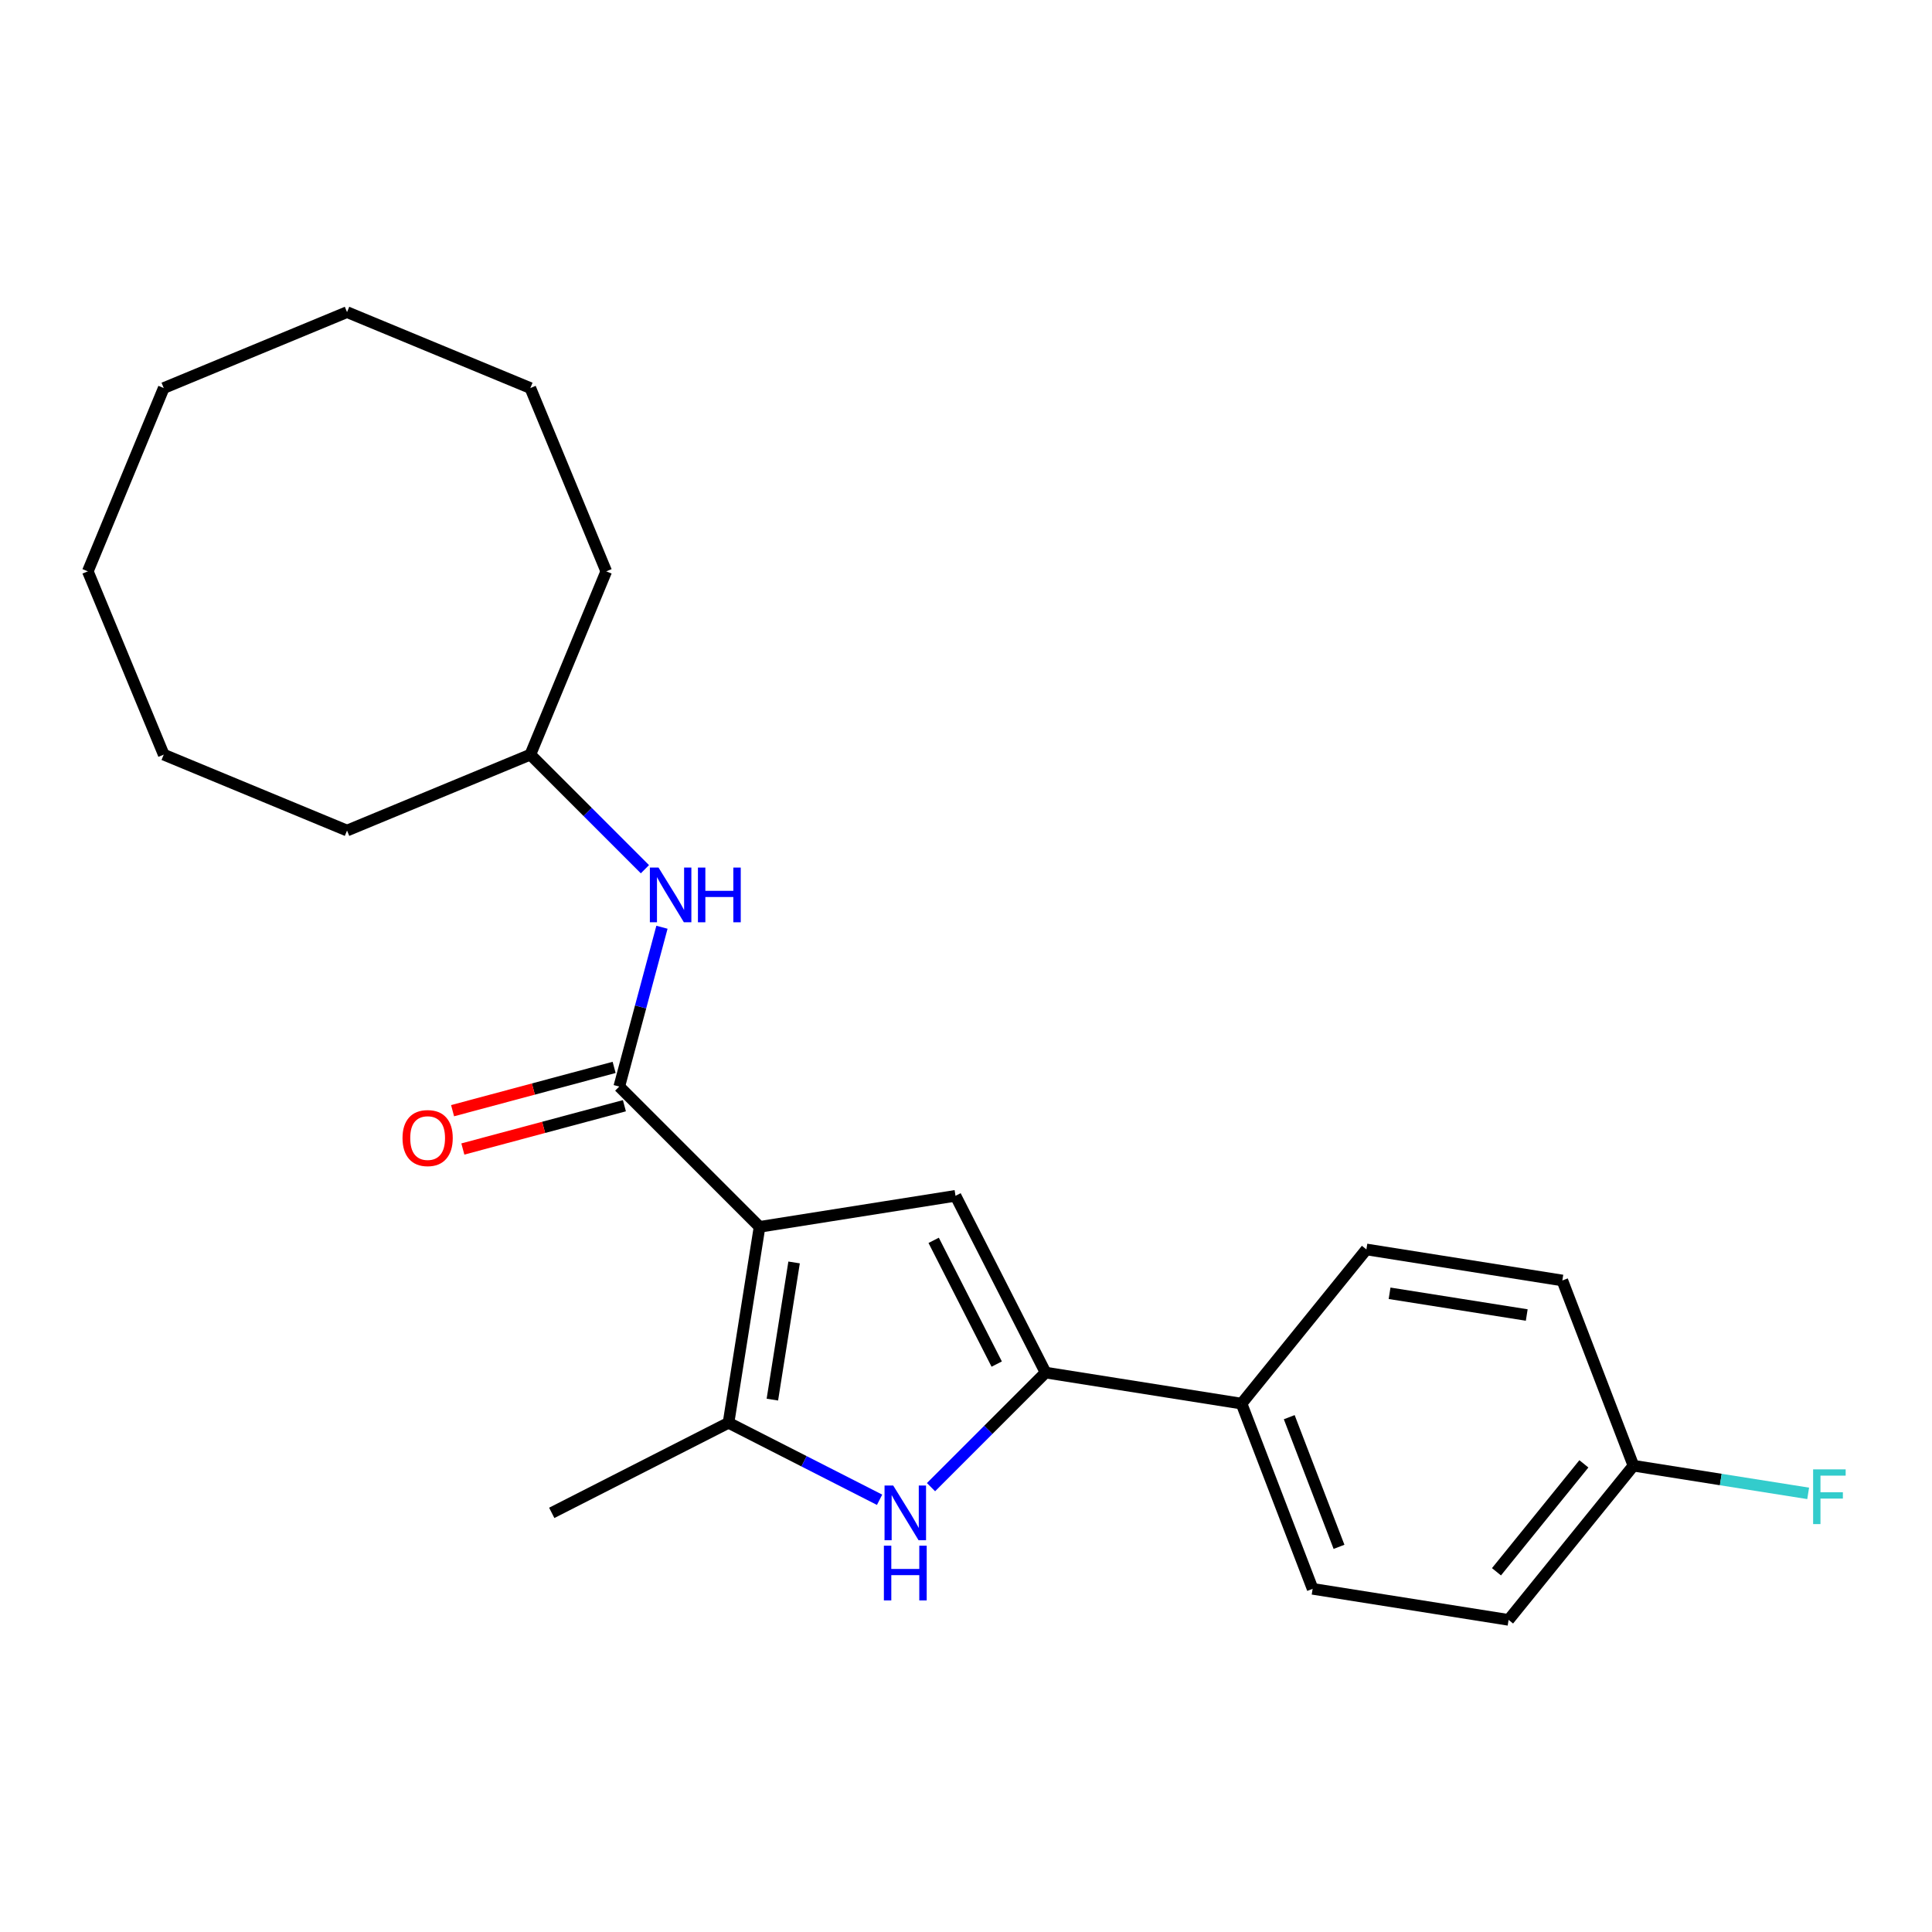 <?xml version='1.0' encoding='iso-8859-1'?>
<svg version='1.1' baseProfile='full'
              xmlns='http://www.w3.org/2000/svg'
                      xmlns:rdkit='http://www.rdkit.org/xml'
                      xmlns:xlink='http://www.w3.org/1999/xlink'
                  xml:space='preserve'
width='1000px' height='1000px' viewBox='0 0 1000 1000'>
<!-- END OF HEADER -->
<rect style='opacity:1.0;fill:#FFFFFF;stroke:none' width='1000' height='1000' x='0' y='0'> </rect>
<path class='bond-0' d='M 393.145,635.014 L 494.57,618.95' style='fill:none;fill-rule:evenodd;stroke:#000000;stroke-width:6px;stroke-linecap:butt;stroke-linejoin:miter;stroke-opacity:1' />
<path class='bond-1' d='M 393.145,635.014 L 377.081,736.44' style='fill:none;fill-rule:evenodd;stroke:#000000;stroke-width:6px;stroke-linecap:butt;stroke-linejoin:miter;stroke-opacity:1' />
<path class='bond-1' d='M 411.02,653.441 L 399.775,724.439' style='fill:none;fill-rule:evenodd;stroke:#000000;stroke-width:6px;stroke-linecap:butt;stroke-linejoin:miter;stroke-opacity:1' />
<path class='bond-4' d='M 393.145,635.014 L 320.532,562.402' style='fill:none;fill-rule:evenodd;stroke:#000000;stroke-width:6px;stroke-linecap:butt;stroke-linejoin:miter;stroke-opacity:1' />
<path class='bond-2' d='M 494.57,618.95 L 541.19,710.447' style='fill:none;fill-rule:evenodd;stroke:#000000;stroke-width:6px;stroke-linecap:butt;stroke-linejoin:miter;stroke-opacity:1' />
<path class='bond-2' d='M 483.264,641.999 L 515.898,706.047' style='fill:none;fill-rule:evenodd;stroke:#000000;stroke-width:6px;stroke-linecap:butt;stroke-linejoin:miter;stroke-opacity:1' />
<path class='bond-3' d='M 377.081,736.44 L 416.176,756.359' style='fill:none;fill-rule:evenodd;stroke:#000000;stroke-width:6px;stroke-linecap:butt;stroke-linejoin:miter;stroke-opacity:1' />
<path class='bond-3' d='M 416.176,756.359 L 455.27,776.279' style='fill:none;fill-rule:evenodd;stroke:#0000FF;stroke-width:6px;stroke-linecap:butt;stroke-linejoin:miter;stroke-opacity:1' />
<path class='bond-14' d='M 377.081,736.44 L 285.583,783.06' style='fill:none;fill-rule:evenodd;stroke:#000000;stroke-width:6px;stroke-linecap:butt;stroke-linejoin:miter;stroke-opacity:1' />
<path class='bond-6' d='M 541.19,710.447 L 642.616,726.511' style='fill:none;fill-rule:evenodd;stroke:#000000;stroke-width:6px;stroke-linecap:butt;stroke-linejoin:miter;stroke-opacity:1' />
<path class='bond-23' d='M 541.19,710.447 L 511.538,740.1' style='fill:none;fill-rule:evenodd;stroke:#000000;stroke-width:6px;stroke-linecap:butt;stroke-linejoin:miter;stroke-opacity:1' />
<path class='bond-23' d='M 511.538,740.1 L 481.885,769.752' style='fill:none;fill-rule:evenodd;stroke:#0000FF;stroke-width:6px;stroke-linecap:butt;stroke-linejoin:miter;stroke-opacity:1' />
<path class='bond-5' d='M 320.532,562.402 L 331.58,521.17' style='fill:none;fill-rule:evenodd;stroke:#000000;stroke-width:6px;stroke-linecap:butt;stroke-linejoin:miter;stroke-opacity:1' />
<path class='bond-5' d='M 331.58,521.17 L 342.628,479.938' style='fill:none;fill-rule:evenodd;stroke:#0000FF;stroke-width:6px;stroke-linecap:butt;stroke-linejoin:miter;stroke-opacity:1' />
<path class='bond-7' d='M 317.874,552.483 L 276.063,563.686' style='fill:none;fill-rule:evenodd;stroke:#000000;stroke-width:6px;stroke-linecap:butt;stroke-linejoin:miter;stroke-opacity:1' />
<path class='bond-7' d='M 276.063,563.686 L 234.251,574.889' style='fill:none;fill-rule:evenodd;stroke:#FF0000;stroke-width:6px;stroke-linecap:butt;stroke-linejoin:miter;stroke-opacity:1' />
<path class='bond-7' d='M 323.19,572.321 L 281.378,583.524' style='fill:none;fill-rule:evenodd;stroke:#000000;stroke-width:6px;stroke-linecap:butt;stroke-linejoin:miter;stroke-opacity:1' />
<path class='bond-7' d='M 281.378,583.524 L 239.567,594.728' style='fill:none;fill-rule:evenodd;stroke:#FF0000;stroke-width:6px;stroke-linecap:butt;stroke-linejoin:miter;stroke-opacity:1' />
<path class='bond-11' d='M 333.803,449.904 L 304.15,420.251' style='fill:none;fill-rule:evenodd;stroke:#0000FF;stroke-width:6px;stroke-linecap:butt;stroke-linejoin:miter;stroke-opacity:1' />
<path class='bond-11' d='M 304.15,420.251 L 274.498,390.599' style='fill:none;fill-rule:evenodd;stroke:#000000;stroke-width:6px;stroke-linecap:butt;stroke-linejoin:miter;stroke-opacity:1' />
<path class='bond-8' d='M 642.616,726.511 L 679.416,822.38' style='fill:none;fill-rule:evenodd;stroke:#000000;stroke-width:6px;stroke-linecap:butt;stroke-linejoin:miter;stroke-opacity:1' />
<path class='bond-8' d='M 667.309,733.532 L 693.07,800.64' style='fill:none;fill-rule:evenodd;stroke:#000000;stroke-width:6px;stroke-linecap:butt;stroke-linejoin:miter;stroke-opacity:1' />
<path class='bond-9' d='M 642.616,726.511 L 707.24,646.707' style='fill:none;fill-rule:evenodd;stroke:#000000;stroke-width:6px;stroke-linecap:butt;stroke-linejoin:miter;stroke-opacity:1' />
<path class='bond-12' d='M 679.416,822.38 L 780.841,838.445' style='fill:none;fill-rule:evenodd;stroke:#000000;stroke-width:6px;stroke-linecap:butt;stroke-linejoin:miter;stroke-opacity:1' />
<path class='bond-13' d='M 707.24,646.707 L 808.665,662.771' style='fill:none;fill-rule:evenodd;stroke:#000000;stroke-width:6px;stroke-linecap:butt;stroke-linejoin:miter;stroke-opacity:1' />
<path class='bond-13' d='M 719.241,669.401 L 790.239,680.646' style='fill:none;fill-rule:evenodd;stroke:#000000;stroke-width:6px;stroke-linecap:butt;stroke-linejoin:miter;stroke-opacity:1' />
<path class='bond-10' d='M 845.466,758.64 L 808.665,662.771' style='fill:none;fill-rule:evenodd;stroke:#000000;stroke-width:6px;stroke-linecap:butt;stroke-linejoin:miter;stroke-opacity:1' />
<path class='bond-15' d='M 845.466,758.64 L 890.685,765.802' style='fill:none;fill-rule:evenodd;stroke:#000000;stroke-width:6px;stroke-linecap:butt;stroke-linejoin:miter;stroke-opacity:1' />
<path class='bond-15' d='M 890.685,765.802 L 935.904,772.964' style='fill:none;fill-rule:evenodd;stroke:#33CCCC;stroke-width:6px;stroke-linecap:butt;stroke-linejoin:miter;stroke-opacity:1' />
<path class='bond-24' d='M 845.466,758.64 L 780.841,838.445' style='fill:none;fill-rule:evenodd;stroke:#000000;stroke-width:6px;stroke-linecap:butt;stroke-linejoin:miter;stroke-opacity:1' />
<path class='bond-24' d='M 819.811,757.686 L 774.574,813.549' style='fill:none;fill-rule:evenodd;stroke:#000000;stroke-width:6px;stroke-linecap:butt;stroke-linejoin:miter;stroke-opacity:1' />
<path class='bond-16' d='M 274.498,390.599 L 313.795,295.726' style='fill:none;fill-rule:evenodd;stroke:#000000;stroke-width:6px;stroke-linecap:butt;stroke-linejoin:miter;stroke-opacity:1' />
<path class='bond-17' d='M 274.498,390.599 L 179.625,429.896' style='fill:none;fill-rule:evenodd;stroke:#000000;stroke-width:6px;stroke-linecap:butt;stroke-linejoin:miter;stroke-opacity:1' />
<path class='bond-18' d='M 313.795,295.726 L 274.498,200.853' style='fill:none;fill-rule:evenodd;stroke:#000000;stroke-width:6px;stroke-linecap:butt;stroke-linejoin:miter;stroke-opacity:1' />
<path class='bond-19' d='M 179.625,429.896 L 84.752,390.599' style='fill:none;fill-rule:evenodd;stroke:#000000;stroke-width:6px;stroke-linecap:butt;stroke-linejoin:miter;stroke-opacity:1' />
<path class='bond-22' d='M 274.498,200.853 L 179.625,161.555' style='fill:none;fill-rule:evenodd;stroke:#000000;stroke-width:6px;stroke-linecap:butt;stroke-linejoin:miter;stroke-opacity:1' />
<path class='bond-21' d='M 84.752,390.599 L 45.455,295.726' style='fill:none;fill-rule:evenodd;stroke:#000000;stroke-width:6px;stroke-linecap:butt;stroke-linejoin:miter;stroke-opacity:1' />
<path class='bond-20' d='M 84.752,200.853 L 45.455,295.726' style='fill:none;fill-rule:evenodd;stroke:#000000;stroke-width:6px;stroke-linecap:butt;stroke-linejoin:miter;stroke-opacity:1' />
<path class='bond-25' d='M 84.752,200.853 L 179.625,161.555' style='fill:none;fill-rule:evenodd;stroke:#000000;stroke-width:6px;stroke-linecap:butt;stroke-linejoin:miter;stroke-opacity:1' />
<path  class='atom-4' d='M 462.318 768.9
L 471.598 783.9
Q 472.518 785.38, 473.998 788.06
Q 475.478 790.74, 475.558 790.9
L 475.558 768.9
L 479.318 768.9
L 479.318 797.22
L 475.438 797.22
L 465.478 780.82
Q 464.318 778.9, 463.078 776.7
Q 461.878 774.5, 461.518 773.82
L 461.518 797.22
L 457.838 797.22
L 457.838 768.9
L 462.318 768.9
' fill='#0000FF'/>
<path  class='atom-4' d='M 457.498 800.052
L 461.338 800.052
L 461.338 812.092
L 475.818 812.092
L 475.818 800.052
L 479.658 800.052
L 479.658 828.372
L 475.818 828.372
L 475.818 815.292
L 461.338 815.292
L 461.338 828.372
L 457.498 828.372
L 457.498 800.052
' fill='#0000FF'/>
<path  class='atom-6' d='M 340.85 449.051
L 350.13 464.051
Q 351.05 465.531, 352.53 468.211
Q 354.01 470.891, 354.09 471.051
L 354.09 449.051
L 357.85 449.051
L 357.85 477.371
L 353.97 477.371
L 344.01 460.971
Q 342.85 459.051, 341.61 456.851
Q 340.41 454.651, 340.05 453.971
L 340.05 477.371
L 336.37 477.371
L 336.37 449.051
L 340.85 449.051
' fill='#0000FF'/>
<path  class='atom-6' d='M 361.25 449.051
L 365.09 449.051
L 365.09 461.091
L 379.57 461.091
L 379.57 449.051
L 383.41 449.051
L 383.41 477.371
L 379.57 477.371
L 379.57 464.291
L 365.09 464.291
L 365.09 477.371
L 361.25 477.371
L 361.25 449.051
' fill='#0000FF'/>
<path  class='atom-8' d='M 208.342 589.06
Q 208.342 582.26, 211.702 578.46
Q 215.062 574.66, 221.342 574.66
Q 227.622 574.66, 230.982 578.46
Q 234.342 582.26, 234.342 589.06
Q 234.342 595.94, 230.942 599.86
Q 227.542 603.74, 221.342 603.74
Q 215.102 603.74, 211.702 599.86
Q 208.342 595.98, 208.342 589.06
M 221.342 600.54
Q 225.662 600.54, 227.982 597.66
Q 230.342 594.74, 230.342 589.06
Q 230.342 583.5, 227.982 580.7
Q 225.662 577.86, 221.342 577.86
Q 217.022 577.86, 214.662 580.66
Q 212.342 583.46, 212.342 589.06
Q 212.342 594.78, 214.662 597.66
Q 217.022 600.54, 221.342 600.54
' fill='#FF0000'/>
<path  class='atom-16' d='M 938.471 760.544
L 955.311 760.544
L 955.311 763.784
L 942.271 763.784
L 942.271 772.384
L 953.871 772.384
L 953.871 775.664
L 942.271 775.664
L 942.271 788.864
L 938.471 788.864
L 938.471 760.544
' fill='#33CCCC'/>
</svg>
